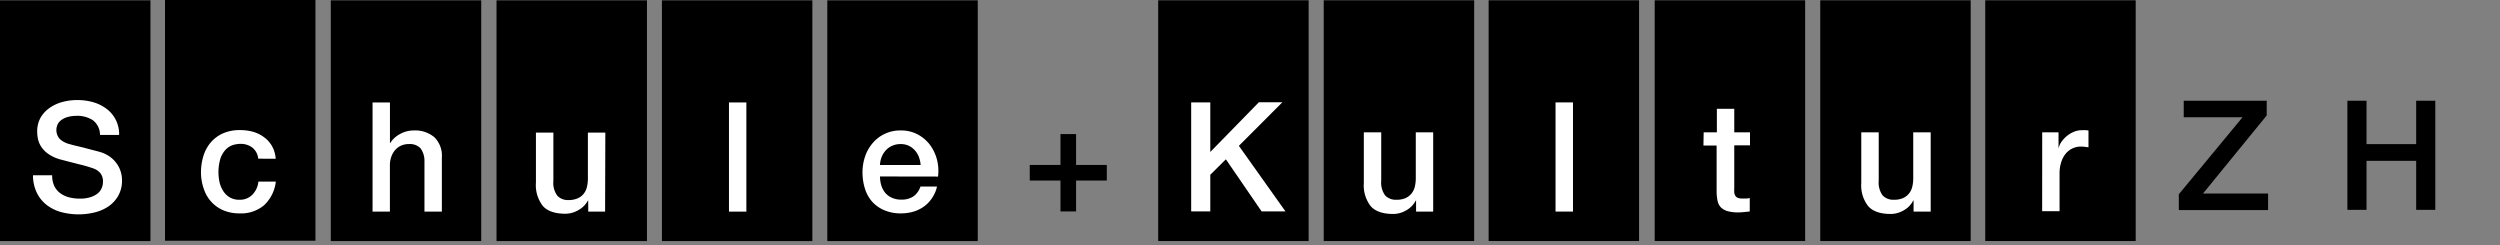 <svg id="Ebene_1" data-name="Ebene 1" xmlns="http://www.w3.org/2000/svg" viewBox="0 0 510 50"><rect x="0" y="0" width="510" height="50" fill="#808080" stroke="none"/><rect y="0.07" width="30.69" height="49.11"/><path d="M10.64,35.75a5,5,0,0,0,.43,2.18,3.92,3.92,0,0,0,1.22,1.48,5.18,5.18,0,0,0,1.79.84,8.56,8.56,0,0,0,2.2.27,7,7,0,0,0,2.18-.3,4.51,4.51,0,0,0,1.47-.76,2.88,2.88,0,0,0,.81-1.08A3.11,3.11,0,0,0,21,37.15a2.66,2.66,0,0,0-.58-1.89,3.34,3.34,0,0,0-1.26-.86,26.79,26.79,0,0,0-2.76-.82c-1.05-.26-2.35-.6-3.88-1a8,8,0,0,1-2.39-1,5.55,5.55,0,0,1-1.51-1.35,4.77,4.77,0,0,1-.8-1.59,6.72,6.72,0,0,1-.23-1.72A5.75,5.75,0,0,1,8.28,24,6.2,6.2,0,0,1,10.14,22a8.15,8.15,0,0,1,2.62-1.2,11.4,11.4,0,0,1,3-.39,11.73,11.73,0,0,1,3.29.45,8.32,8.32,0,0,1,2.71,1.36,6.4,6.4,0,0,1,2.54,5.3h-3.9a3.75,3.75,0,0,0-1.46-3,5.85,5.85,0,0,0-3.34-.89,7.64,7.64,0,0,0-1.4.14,4.53,4.53,0,0,0-1.31.47,2.89,2.89,0,0,0-1,.89,2.72,2.72,0,0,0,.34,3.26,4.74,4.74,0,0,0,1.92,1l1,.27L17,30.1l2.07.55c.68.17,1.16.3,1.45.39a6.6,6.6,0,0,1,1.9.93,6,6,0,0,1,1.36,1.36A5.7,5.7,0,0,1,24.62,35a5.84,5.84,0,0,1,.27,1.74,6.29,6.29,0,0,1-.77,3.2,6.63,6.63,0,0,1-2,2.17,8.77,8.77,0,0,1-2.84,1.23,13.81,13.81,0,0,1-6.83-.08A8.44,8.44,0,0,1,9.51,41.8a7.16,7.16,0,0,1-2-2.48,8.24,8.24,0,0,1-.78-3.57Z" style="fill:#fff"/><rect x="33.66" width="30.69" height="49.11"/><path d="M52.68,32.37a3.31,3.31,0,0,0-1.2-2.26A3.9,3.9,0,0,0,49,29.35a5.32,5.32,0,0,0-1.46.23,3.54,3.54,0,0,0-1.44.88A5,5,0,0,0,45,32.23a9.77,9.77,0,0,0-.2,5A5.53,5.53,0,0,0,45.56,39a4,4,0,0,0,1.32,1.27,3.81,3.81,0,0,0,2,.48,3.54,3.54,0,0,0,2.57-1,4.4,4.4,0,0,0,1.26-2.71h3.56a7.79,7.79,0,0,1-2.39,4.82,7.26,7.26,0,0,1-5,1.67,8.31,8.31,0,0,1-3.35-.64,7.07,7.07,0,0,1-2.45-1.75,7.28,7.28,0,0,1-1.51-2.63A10.12,10.12,0,0,1,41,35.21a11.41,11.41,0,0,1,.5-3.4A7.68,7.68,0,0,1,43,29.05a7,7,0,0,1,2.48-1.84A8.42,8.42,0,0,1,49,26.54a9.68,9.68,0,0,1,2.67.36A7,7,0,0,1,53.88,28a5.73,5.73,0,0,1,1.61,1.81,6.05,6.05,0,0,1,.75,2.58Z" style="fill:#fff"/><rect x="67.48" y="0.07" width="30.69" height="49.11"/><path d="M76,20.9h3.55v8.27h.06a5.23,5.23,0,0,1,2-1.83,5.77,5.77,0,0,1,2.89-.73A6.07,6.07,0,0,1,88.62,28a5.29,5.29,0,0,1,1.52,4.12V43.17H86.59V33a4.4,4.4,0,0,0-.81-2.76,3,3,0,0,0-2.34-.85,3.84,3.84,0,0,0-1.62.32,3.46,3.46,0,0,0-1.22.91A4.27,4.27,0,0,0,79.82,32a5,5,0,0,0-.28,1.66v9.51H76Z" style="fill:#fff"/><rect x="101.29" y="0.07" width="30.69" height="49.11"/><path d="M123.44,43.17H120V40.92h-.07a4.82,4.82,0,0,1-1.95,1.95,5.26,5.26,0,0,1-2.63.73q-3.18,0-4.6-1.57a6.91,6.91,0,0,1-1.42-4.76V27.05h3.56v9.88a4.35,4.35,0,0,0,.81,3,2.92,2.92,0,0,0,2.27.88,4.46,4.46,0,0,0,1.87-.35,3.16,3.16,0,0,0,1.22-.92,3.56,3.56,0,0,0,.67-1.38,7.5,7.5,0,0,0,.2-1.75V27.05h3.56Z" style="fill:#fff"/><rect x="135.03" y="0.07" width="30.69" height="49.11"/><path d="M148.71,20.9h3.55V43.17h-3.55Z" style="fill:#fff"/><rect x="168.77" y="0.07" width="30.69" height="49.11"/><path d="M179.52,36a6.49,6.49,0,0,0,.26,1.81,4.5,4.5,0,0,0,.8,1.52,3.78,3.78,0,0,0,1.34,1,4.43,4.43,0,0,0,1.93.39,4.31,4.31,0,0,0,2.51-.67,4,4,0,0,0,1.42-2h3.37a6.65,6.65,0,0,1-1,2.33,6.52,6.52,0,0,1-1.65,1.74,7.31,7.31,0,0,1-2.17,1.06,9,9,0,0,1-2.51.35,8.43,8.43,0,0,1-3.36-.62A6.93,6.93,0,0,1,178,41.23a7.23,7.23,0,0,1-1.53-2.68,11,11,0,0,1-.52-3.43,9.83,9.83,0,0,1,.55-3.26,8.18,8.18,0,0,1,1.56-2.71,7.25,7.25,0,0,1,2.45-1.85,7.34,7.34,0,0,1,3.24-.69,7.25,7.25,0,0,1,3.42.79,7.67,7.67,0,0,1,2.51,2.11,8.77,8.77,0,0,1,1.45,3,9.37,9.37,0,0,1,.23,3.51Zm8.29-2.34a5.93,5.93,0,0,0-.35-1.62,4.22,4.22,0,0,0-.82-1.36,4,4,0,0,0-1.24-.94,3.83,3.83,0,0,0-1.64-.35,4.26,4.26,0,0,0-1.7.32,3.81,3.81,0,0,0-1.31.91,4.48,4.48,0,0,0-.87,1.35,4.73,4.73,0,0,0-.36,1.69Z" style="fill:#fff"/><rect x="202.59" y="0.07" width="30.69" height="49.11" style="fill:none"/><path d="M216.34,27.35h3.18v6.3h6.27v3.18h-6.27v6.3h-3.18v-6.3h-6.27V33.65h6.27Z"/><rect x="236.27" y="0.06" width="30.69" height="49.11"/><path d="M243,20.89h3.9V31l9.91-10.14h4.8l-8.88,8.89,9.51,13.38h-4.87l-7.29-10.63-3.18,3.15v7.48H243Z" style="fill:#fff"/><rect x="270.04" y="0.06" width="30.69" height="49.11"/><path d="M292.37,43.16h-3.49V40.91h-.06a4.82,4.82,0,0,1-1.95,2,5.28,5.28,0,0,1-2.64.74q-3.18,0-4.6-1.58a6.93,6.93,0,0,1-1.41-4.75V27h3.55v9.88a4.4,4.4,0,0,0,.81,3,3,3,0,0,0,2.28.87,4.47,4.47,0,0,0,1.87-.34,3.33,3.33,0,0,0,1.21-.92,3.55,3.55,0,0,0,.68-1.39,7.44,7.44,0,0,0,.2-1.75V27h3.55Z" style="fill:#fff"/><rect x="303.68" y="0.06" width="30.69" height="49.11"/><path d="M317.33,20.89h3.56V43.16h-3.56Z" style="fill:#fff"/><rect x="337.56" y="0.06" width="30.69" height="49.11"/><path d="M347.55,27h2.69V22.2h3.55V27H357v2.65h-3.21v8.6a8.77,8.77,0,0,0,0,1,1.61,1.61,0,0,0,.22.69,1.08,1.08,0,0,0,.51.42,2.62,2.62,0,0,0,.94.14l.74,0a3.24,3.24,0,0,0,.75-.11v2.75l-1.15.12a11,11,0,0,1-1.16.07,7.79,7.79,0,0,1-2.26-.27,3.13,3.13,0,0,1-1.34-.78,2.64,2.64,0,0,1-.65-1.29,9.29,9.29,0,0,1-.2-1.78V29.69h-2.69Z" style="fill:#fff"/><rect x="371.33" y="0.06" width="30.69" height="49.11"/><path d="M393.86,43.16h-3.49V40.91h-.07a4.73,4.73,0,0,1-1.94,2,5.34,5.34,0,0,1-2.64.74q-3.18,0-4.6-1.58a6.88,6.88,0,0,1-1.42-4.75V27h3.56v9.88a4.4,4.4,0,0,0,.81,3,3,3,0,0,0,2.27.87,4.51,4.51,0,0,0,1.88-.34,3.41,3.41,0,0,0,1.21-.92,3.53,3.53,0,0,0,.67-1.39,7,7,0,0,0,.2-1.75V27h3.56Z" style="fill:#fff"/><rect x="404.99" y="0.06" width="30.69" height="49.11"/><path d="M416.61,27h3.33v3.12H420a3.34,3.34,0,0,1,.61-1.28,5.58,5.58,0,0,1,1.09-1.14,5.69,5.69,0,0,1,1.41-.83,4.42,4.42,0,0,1,1.6-.31,7.84,7.84,0,0,1,.85,0l.49.06v3.43l-.77-.1a4.93,4.93,0,0,0-.76-.05,4.08,4.08,0,0,0-1.7.36,3.94,3.94,0,0,0-1.39,1.06,5.1,5.1,0,0,0-.93,1.73,7.39,7.39,0,0,0-.35,2.37v7.67h-3.55Z" style="fill:#fff"/><path d="M445.48,20.55h16.93v3l-13,15.93h13.28v3.37H444.48V39.63l13-15.71h-12Z"/><path d="M478.87,20.55h3.9V29.4H492.9V20.55h3.9V42.81h-3.9v-10H482.77v10h-3.9Z"/></svg>
